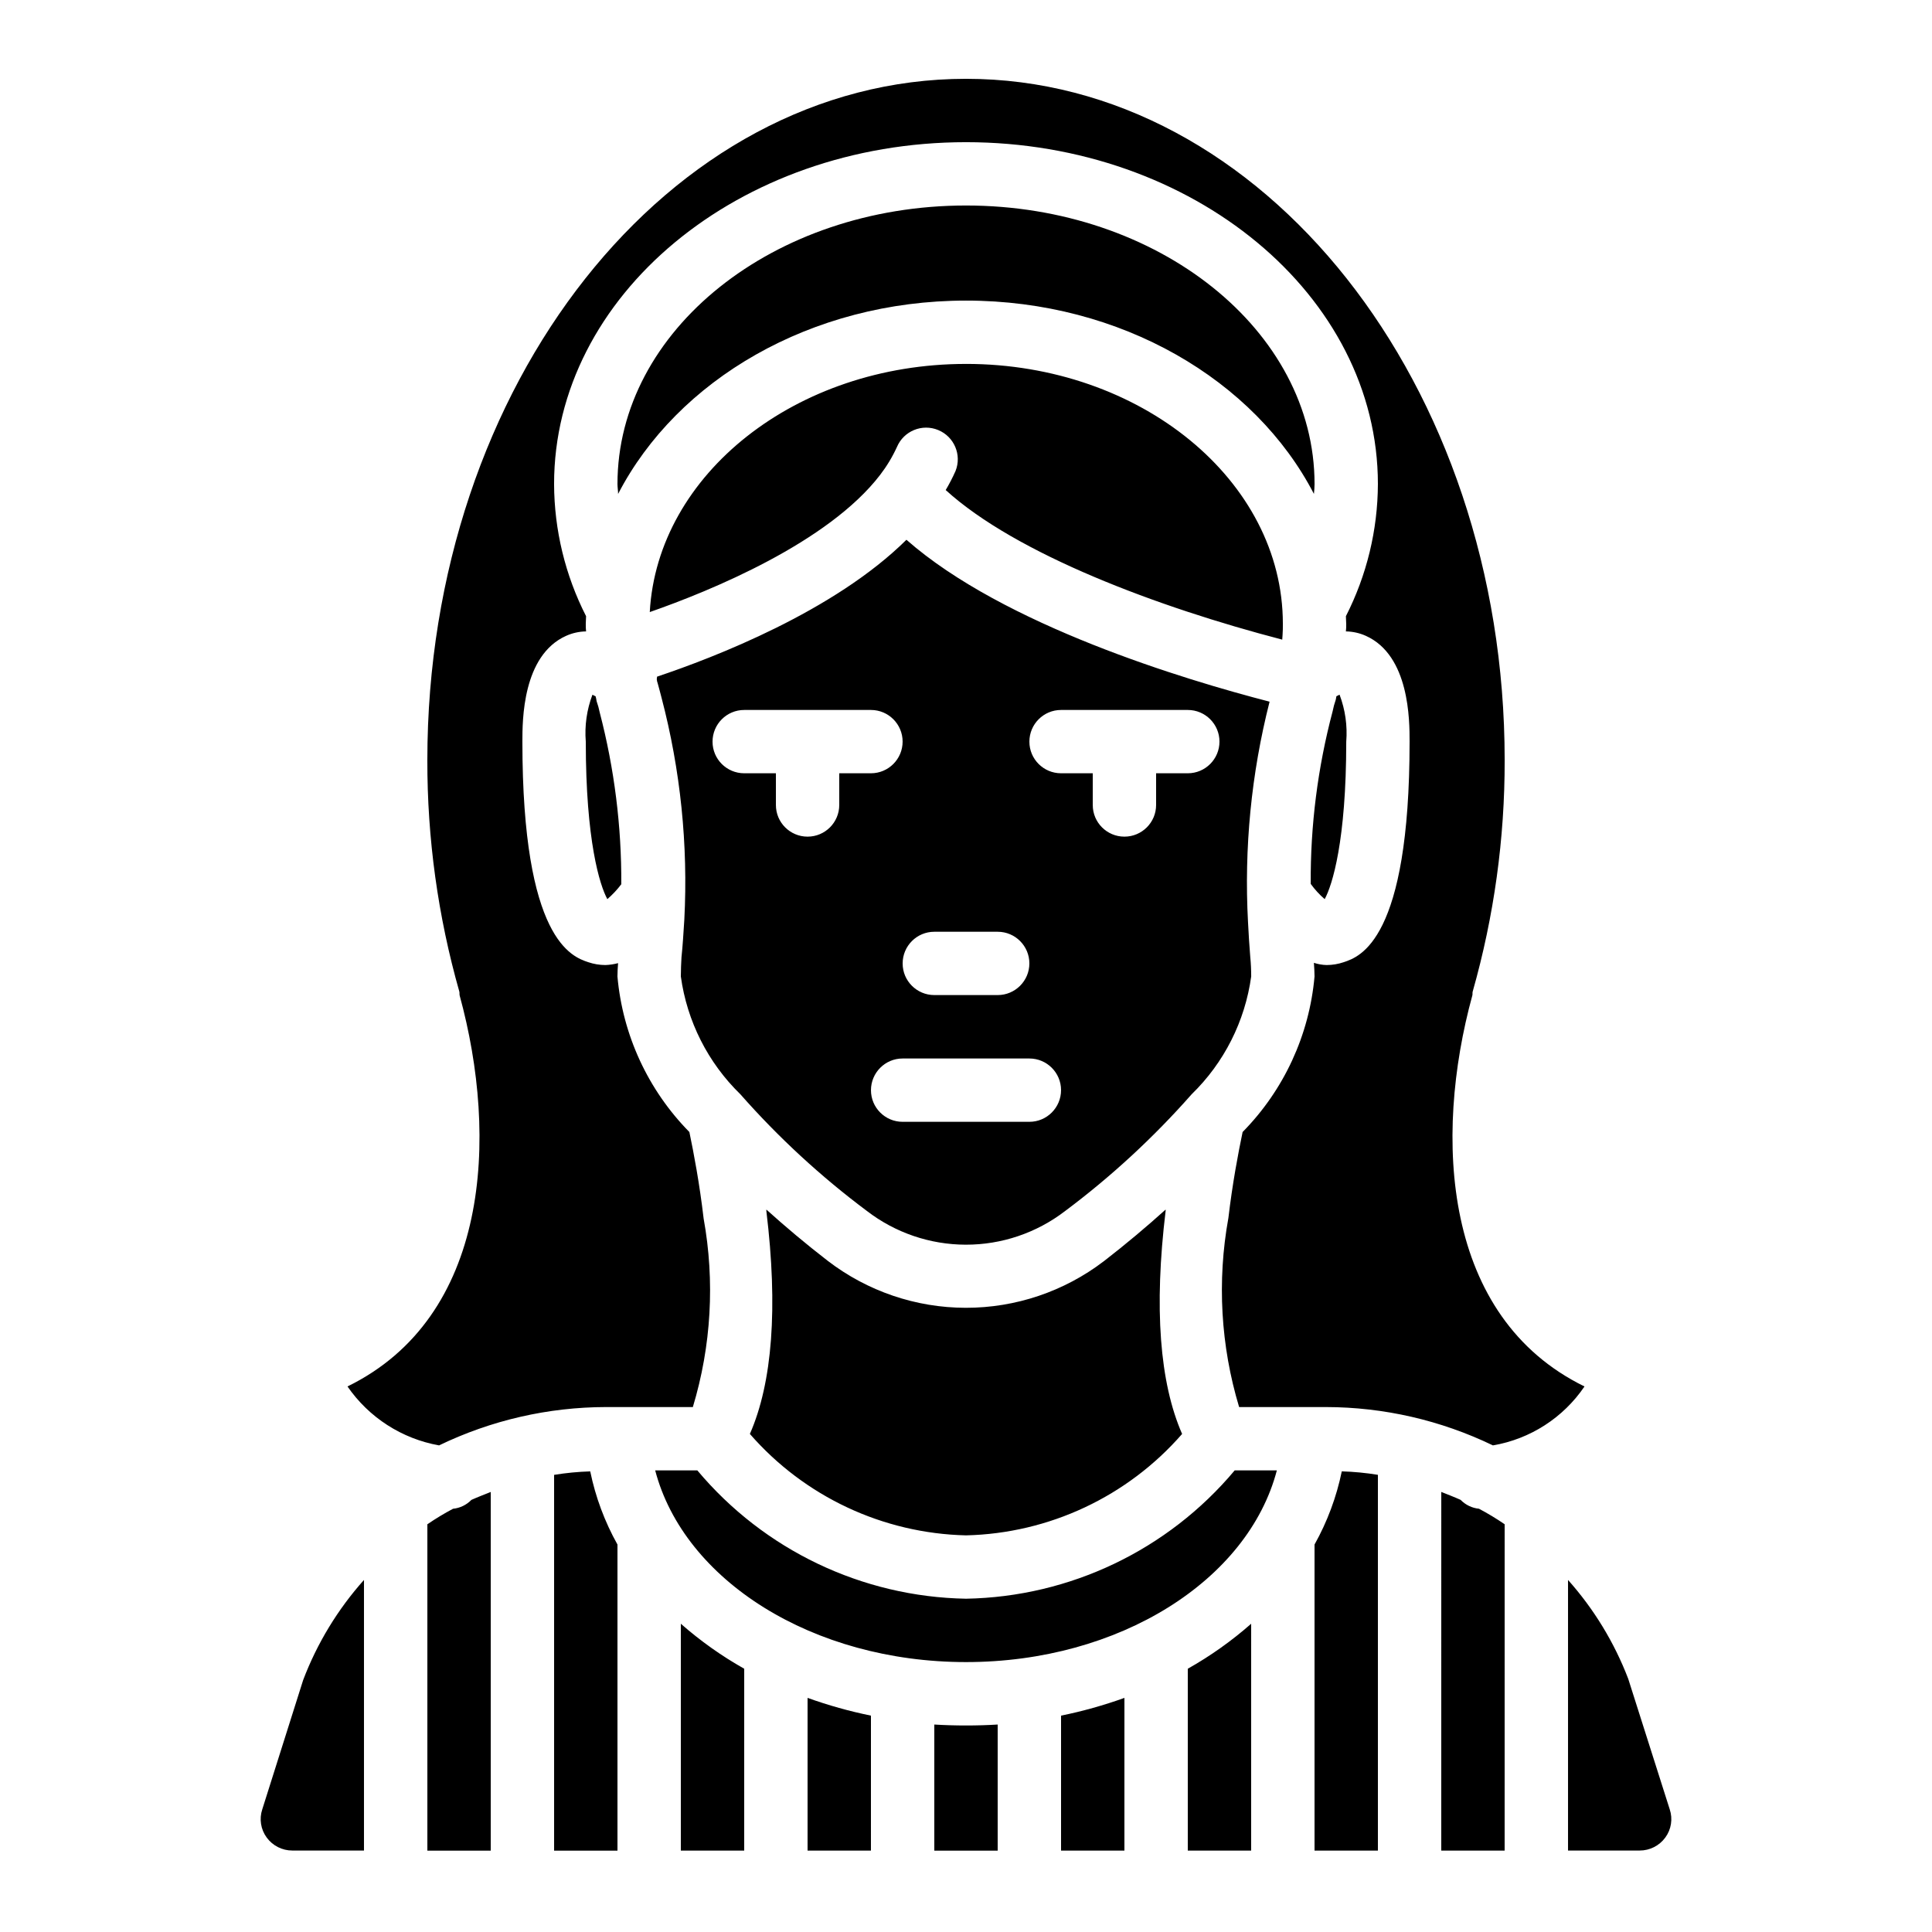 <?xml version="1.0" encoding="UTF-8"?>
<!-- Uploaded to: ICON Repo, www.iconrepo.com, Generator: ICON Repo Mixer Tools -->
<svg fill="#000000" width="800px" height="800px" version="1.1" viewBox="144 144 512 512" xmlns="http://www.w3.org/2000/svg">
 <path d="m400 601.27c-2.856 0-5.625-0.082-8.398-0.25v33.418h16.793v-33.418c-2.769 0.168-5.539 0.25-8.395 0.25zm-131.07-59.785c-1.297 1.336-3.023 2.168-4.871 2.352-2.344 1.242-4.617 2.613-6.801 4.113v86.488h16.793v-95.051c-1.68 0.672-3.441 1.344-5.121 2.098zm31.488-7.559v0.004c-3.211 0.098-6.406 0.406-9.574 0.922v99.586h16.793v-81.113c-3.387-6.059-5.824-12.598-7.219-19.395zm174.32-145.52c-1.066-19.656 0.859-39.363 5.711-58.441-22.422-5.793-70.449-20.238-96.227-42.906-19.145 18.977-51.051 31.234-66.082 36.273 0 0.25-0.082 0.418-0.082 0.672h-0.004c0.031 0.371 0.117 0.738 0.25 1.09 0.336 1.176 0.672 2.519 1.008 3.777 5.039 19.191 7.078 39.047 6.047 58.863-0.25 3.777-0.418 6.887-0.754 9.992-0.082 1.512-0.168 3.273-0.168 5.039h-0.004c1.633 11.879 7.188 22.875 15.785 31.234 10.07 11.434 21.301 21.789 33.504 30.902 7.519 5.789 16.738 8.938 26.227 8.953 9.488 0.016 18.719-3.102 26.254-8.871 12.234-9.145 23.488-19.527 33.59-30.984 8.598-8.359 14.152-19.352 15.785-31.234 0-1.762-0.082-3.527-0.25-5.207-0.254-2.938-0.422-6.043-0.59-9.152zm-83.129 2.519h16.793c4.637 0 8.398 3.758 8.398 8.398 0 4.637-3.762 8.395-8.398 8.395h-16.793c-4.637 0-8.398-3.758-8.398-8.395 0-4.641 3.762-8.398 8.398-8.398zm-25.191-41.984v8.398c0 4.637-3.758 8.395-8.395 8.395-4.641 0-8.398-3.758-8.398-8.395v-8.398h-8.395c-4.641 0-8.398-3.758-8.398-8.395 0-4.641 3.758-8.398 8.398-8.398h33.586c4.637 0 8.395 3.758 8.395 8.398 0 4.637-3.758 8.395-8.395 8.395zm50.383 92.363-33.59 0.004c-4.637 0-8.395-3.762-8.395-8.398 0-4.637 3.758-8.398 8.395-8.398h33.59c4.637 0 8.395 3.762 8.395 8.398 0 4.637-3.758 8.398-8.395 8.398zm41.984-92.363h-8.398v8.398c0 4.637-3.758 8.395-8.395 8.395-4.641 0-8.398-3.758-8.398-8.395v-8.398h-8.398c-4.637 0-8.395-3.758-8.395-8.395 0-4.641 3.758-8.398 8.395-8.398h33.59c4.637 0 8.395 3.758 8.395 8.398 0 4.637-3.758 8.395-8.395 8.395zm-58.777-150.47c-50.969 0-92.363 33.082-92.363 73.809 0 0.84 0.168 1.762 0.168 2.602 15.613-30.145 51.051-51.223 92.195-51.223s76.578 21.074 92.195 51.219c0.082-0.84 0.168-1.762 0.168-2.602 0-40.723-41.395-73.805-92.363-73.805zm0 41.984c-45.008 0-81.785 29.223-83.801 65.746 16.121-5.625 47.273-18.387 61.043-36.359 1.758-2.289 3.25-4.766 4.453-7.391 1.793-4.238 6.664-6.242 10.922-4.492 4.258 1.75 6.312 6.602 4.609 10.875-0.766 1.73-1.637 3.41-2.602 5.039 18.641 16.961 56.258 31.066 89.176 39.633 0-0.418 0.082-0.84 0.082-1.176 0.082-1.09 0.082-2.016 0.082-3.023 0-37.953-37.699-68.855-83.965-68.855zm98.996 87.66c-0.27 0.156-0.551 0.297-0.84 0.422-0.082 0.336-0.082 0.672-0.168 0.922-0.355 1.016-0.633 2.051-0.84 3.106-3.945 14.902-5.894 30.266-5.793 45.68 1.07 1.484 2.312 2.836 3.695 4.031 2.016-3.695 5.711-15.449 5.711-41.73 0.336-4.223-0.266-8.469-1.766-12.43zm-196.07 4.703c-0.207-1.027-0.488-2.035-0.836-3.023-0.055-0.426-0.137-0.848-0.254-1.258-0.25-0.082-0.59-0.336-0.84-0.418v-0.004c-1.496 3.961-2.102 8.207-1.762 12.43 0 26.281 3.695 38.039 5.711 41.73h-0.004c1.367-1.18 2.606-2.504 3.695-3.945 0.086-15.355-1.836-30.656-5.711-45.512zm149.97 132.08v-0.336c-5.039 4.535-10.41 9.07-16.375 13.688-10.508 8.02-23.363 12.359-36.582 12.344-13.219-0.016-26.066-4.383-36.555-12.43-5.879-4.535-11.25-9.07-16.289-13.602v0.418c3.109 25.609 1.598 45.426-4.367 59.031 14.469 16.605 35.25 26.355 57.27 26.871 22.016-0.516 42.797-10.27 57.266-26.871-5.961-13.602-7.473-33.418-4.367-59.113zm18.305 68.77c-17.688 21.113-43.664 33.52-71.203 34.008-27.543-0.488-53.516-12.895-71.207-34.008h-11.168c7.641 29.137 41.73 50.801 82.375 50.801 40.641 0 74.73-21.664 82.375-50.801zm-146.78 40.641v60.121h16.793l0.004-48.199c-6-3.379-11.629-7.375-16.797-11.922zm33.586 19.648v40.473h16.793l0.004-35.77c-5.703-1.16-11.316-2.734-16.793-4.703zm67.176 4.703v35.77h16.793l0.004-40.473c-5.481 1.969-11.09 3.543-16.797 4.703zm33.586-12.426v48.199h16.793l0.004-60.125c-5.168 4.547-10.797 8.543-16.793 11.922zm40.809-52.312h0.004c-1.398 6.797-3.836 13.336-7.223 19.395v81.113h16.793v-99.586c-3.168-0.516-6.363-0.824-9.57-0.922zm36.359 9.91v-0.004c-1.848-0.184-3.574-1.016-4.867-2.352-1.68-0.754-3.441-1.426-5.121-2.098l-0.004 95.051h16.793l0.004-86.488c-2.188-1.5-4.461-2.871-6.805-4.113zm-36.945-215.72c-0.27 0.156-0.551 0.297-0.84 0.422-0.082 0.336-0.082 0.672-0.168 0.922-0.355 1.016-0.633 2.051-0.84 3.106-3.945 14.902-5.894 30.266-5.793 45.68 1.07 1.484 2.312 2.836 3.695 4.031 2.016-3.695 5.711-15.449 5.711-41.73 0.336-4.223-0.266-8.469-1.766-12.43zm-46.098 136.79v-0.336c-5.039 4.535-10.41 9.07-16.375 13.688-10.508 8.02-23.363 12.359-36.582 12.344-13.219-0.016-26.066-4.383-36.555-12.43-5.879-4.535-11.25-9.07-16.289-13.602v0.418c3.109 25.609 1.598 45.426-4.367 59.031 14.469 16.605 35.25 26.355 57.27 26.871 22.016-0.516 42.797-10.27 57.266-26.871-5.961-13.602-7.473-33.418-4.367-59.113zm21.832-76.496c-1.066-19.656 0.859-39.363 5.711-58.441-22.422-5.793-70.449-20.238-96.227-42.906-19.145 18.977-51.051 31.234-66.082 36.273 0 0.25-0.082 0.418-0.082 0.672h-0.004c0.031 0.371 0.117 0.738 0.25 1.09 0.336 1.176 0.672 2.519 1.008 3.777 5.039 19.191 7.078 39.047 6.047 58.863-0.25 3.777-0.418 6.887-0.754 9.992-0.082 1.512-0.168 3.273-0.168 5.039h-0.004c1.633 11.879 7.188 22.875 15.785 31.234 10.07 11.434 21.301 21.789 33.504 30.902 7.519 5.789 16.738 8.938 26.227 8.953 9.488 0.016 18.719-3.102 26.254-8.871 12.234-9.145 23.488-19.527 33.59-30.984 8.598-8.359 14.152-19.352 15.785-31.234 0-1.762-0.082-3.527-0.25-5.207-0.254-2.938-0.422-6.043-0.59-9.152zm-83.129 2.519h16.793c4.637 0 8.398 3.758 8.398 8.398 0 4.637-3.762 8.395-8.398 8.395h-16.793c-4.637 0-8.398-3.758-8.398-8.395 0-4.641 3.762-8.398 8.398-8.398zm-25.191-41.984v8.398c0 4.637-3.758 8.395-8.395 8.395-4.641 0-8.398-3.758-8.398-8.395v-8.398h-8.395c-4.641 0-8.398-3.758-8.398-8.395 0-4.641 3.758-8.398 8.398-8.398h33.586c4.637 0 8.395 3.758 8.395 8.398 0 4.637-3.758 8.395-8.395 8.395zm50.383 92.363-33.59 0.004c-4.637 0-8.395-3.762-8.395-8.398 0-4.637 3.758-8.398 8.395-8.398h33.59c4.637 0 8.395 3.762 8.395 8.398 0 4.637-3.758 8.398-8.395 8.398zm41.984-92.363h-8.398v8.398c0 4.637-3.758 8.395-8.395 8.395-4.641 0-8.398-3.758-8.398-8.395v-8.398h-8.398c-4.637 0-8.395-3.758-8.395-8.395 0-4.641 3.758-8.398 8.395-8.398h33.59c4.637 0 8.395 3.758 8.395 8.398 0 4.637-3.758 8.395-8.395 8.395zm-58.777-108.49c-45.008 0-81.785 29.223-83.801 65.746 16.121-5.625 47.273-18.387 61.043-36.359v0.004c1.758-2.289 3.25-4.766 4.453-7.391 1.793-4.238 6.664-6.242 10.922-4.492 4.258 1.75 6.312 6.602 4.609 10.875-0.766 1.73-1.637 3.41-2.602 5.039 18.641 16.961 56.258 31.066 89.176 39.633 0-0.418 0.082-0.84 0.082-1.176 0.082-1.09 0.082-2.016 0.082-3.023 0-37.953-37.699-68.855-83.965-68.855zm0-41.984c-50.969 0-92.363 33.082-92.363 73.809 0 0.84 0.168 1.762 0.168 2.602 15.613-30.141 51.051-51.219 92.195-51.219s76.578 21.074 92.195 51.219c0.082-0.84 0.168-1.762 0.168-2.602 0-40.723-41.395-73.805-92.363-73.805zm-97.07 134.35c-0.207-1.027-0.488-2.035-0.836-3.023-0.055-0.426-0.137-0.848-0.254-1.258-0.25-0.082-0.59-0.336-0.84-0.418v-0.004c-1.496 3.961-2.102 8.207-1.762 12.43 0 26.281 3.695 38.039 5.711 41.73h-0.004c1.367-1.18 2.606-2.504 3.695-3.945 0.086-15.355-1.836-30.656-5.711-45.512zm192.12 49.457c2.016-3.695 5.711-15.449 5.711-41.73 0.336-4.223-0.266-8.469-1.766-12.43-0.27 0.156-0.551 0.297-0.84 0.422-0.082 0.336-0.082 0.672-0.168 0.922-0.355 1.016-0.633 2.051-0.84 3.106-3.945 14.902-5.894 30.266-5.793 45.68 1.07 1.484 2.312 2.836 3.695 4.031zm-42.152 82.625v-0.336c-5.039 4.535-10.41 9.07-16.375 13.688-10.508 8.02-23.363 12.359-36.582 12.344-13.219-0.016-26.066-4.383-36.555-12.43-5.879-4.535-11.25-9.07-16.289-13.602v0.418c3.109 25.609 1.598 45.426-4.367 59.031 14.469 16.605 35.25 26.355 57.27 26.871 22.016-0.516 42.797-10.27 57.266-26.871-5.961-13.602-7.473-33.418-4.367-59.113zm22.418-67.344c-0.25-2.938-0.418-6.047-0.586-9.152-1.066-19.656 0.859-39.363 5.711-58.441-22.422-5.793-70.449-20.238-96.227-42.906-19.145 18.977-51.051 31.234-66.082 36.273 0 0.25-0.082 0.418-0.082 0.672h-0.004c0.031 0.371 0.117 0.738 0.25 1.09 0.336 1.176 0.672 2.519 1.008 3.777 5.039 19.191 7.078 39.047 6.047 58.863-0.25 3.777-0.418 6.887-0.754 9.992-0.082 1.512-0.168 3.273-0.168 5.039h-0.004c1.633 11.879 7.188 22.875 15.789 31.234 10.066 11.434 21.297 21.789 33.5 30.902 7.519 5.789 16.738 8.938 26.227 8.953 9.492 0.016 18.719-3.102 26.254-8.871 12.234-9.145 23.488-19.527 33.59-30.984 8.598-8.359 14.152-19.355 15.785-31.234 0-1.762-0.086-3.527-0.254-5.207zm-83.715-6.633h16.793c4.637 0 8.398 3.758 8.398 8.398 0 4.637-3.762 8.395-8.398 8.395h-16.793c-4.637 0-8.398-3.758-8.398-8.395 0-4.641 3.762-8.398 8.398-8.398zm-25.191-41.984v8.398c0 4.637-3.758 8.395-8.395 8.395-4.641 0-8.398-3.758-8.398-8.395v-8.398h-8.395c-4.641 0-8.398-3.758-8.398-8.395 0-4.641 3.758-8.398 8.398-8.398h33.586c4.637 0 8.395 3.758 8.395 8.398 0 4.637-3.758 8.395-8.395 8.395zm50.383 92.363-33.59 0.004c-4.637 0-8.395-3.762-8.395-8.398 0-4.637 3.758-8.398 8.395-8.398h33.59c4.637 0 8.395 3.762 8.395 8.398 0 4.637-3.758 8.398-8.395 8.398zm41.984-92.363h-8.398v8.398c0 4.637-3.758 8.395-8.395 8.395-4.641 0-8.398-3.758-8.398-8.395v-8.398h-8.398c-4.637 0-8.395-3.758-8.395-8.395 0-4.641 3.758-8.398 8.395-8.398h33.59c4.637 0 8.395 3.758 8.395 8.398 0 4.637-3.758 8.395-8.395 8.395zm-81.535-79.098c1.758-2.289 3.25-4.766 4.453-7.391 1.793-4.238 6.664-6.242 10.922-4.492 4.258 1.75 6.312 6.602 4.609 10.875-0.766 1.73-1.637 3.41-2.602 5.039 18.641 16.961 56.258 31.066 89.176 39.633 0-0.418 0.082-0.84 0.082-1.176 0.082-1.09 0.082-2.016 0.082-3.023 0-37.953-37.703-68.855-83.969-68.855-45.008 0-81.785 29.223-83.801 65.746 16.125-5.621 47.277-18.387 61.047-36.355zm22.758-46.184c41.145 0 76.578 21.074 92.195 51.219 0.082-0.84 0.168-1.762 0.168-2.602 0-40.723-41.395-73.805-92.363-73.805-50.973 0-92.367 33.082-92.367 73.805 0 0.84 0.168 1.762 0.168 2.602 15.617-30.141 51.055-51.219 92.199-51.219zm-97.906 106.14c-0.055-0.426-0.137-0.848-0.254-1.258-0.25-0.082-0.59-0.336-0.84-0.418v-0.004c-1.496 3.961-2.102 8.207-1.762 12.43 0 26.281 3.695 38.039 5.711 41.73h-0.004c1.367-1.18 2.606-2.504 3.695-3.945 0.086-15.355-1.836-30.656-5.711-45.512-0.207-1.027-0.488-2.035-0.836-3.023zm232.09 78.008c0.082-0.336 0-0.672 0.082-1.008h0.004c5.668-19.965 8.523-40.625 8.48-61.383 0-99.586-64.07-180.53-142.75-180.53-78.68 0-142.75 80.945-142.75 180.53-0.047 20.758 2.809 41.418 8.48 61.383 0.082 0.336 0 0.672 0.082 1.008 10.328 37.703 7.891 85.227-29.727 103.62h0.004c5.68 8.234 14.418 13.859 24.266 15.617 13.801-6.664 28.926-10.137 44.25-10.16h23.008c4.891-16.195 5.867-33.316 2.856-49.961-1.09-9.32-2.606-17.297-3.777-22.922v-0.004c-10.945-11.113-17.684-25.688-19.062-41.227 0-1.176 0.082-2.352 0.168-3.527-1.098 0.293-2.223 0.461-3.359 0.504-1.539-0.004-3.07-0.258-4.531-0.754-4.285-1.43-17.469-5.797-17.469-58.441 0-5.625 0-22.84 11.586-28.047h0.004c1.664-0.75 3.465-1.148 5.289-1.176-0.07-0.668-0.098-1.344-0.082-2.016 0-0.672 0.082-1.344 0.082-2.016-5.531-10.848-8.434-22.84-8.48-35.016 0-49.961 48.953-90.602 109.16-90.602 60.203 0 109.16 40.641 109.16 90.602-0.043 12.176-2.949 24.172-8.48 35.016 0 0.672 0.082 1.344 0.082 2.016h0.004c0.012 0.672-0.016 1.348-0.086 2.016 1.824 0.027 3.625 0.43 5.289 1.176 11.59 5.207 11.59 22.418 11.59 28.047 0 52.648-13.184 57.016-17.465 58.441-1.461 0.496-2.992 0.75-4.535 0.754-1.141-0.031-2.273-0.23-3.359-0.586 0.082 1.258 0.168 2.434 0.168 3.609-1.379 15.539-8.117 30.113-19.059 41.227-1.176 5.625-2.688 13.602-3.777 22.84h-0.004c-3.016 16.676-2.035 33.824 2.856 50.047h23.008c15.324 0.023 30.449 3.496 44.25 10.16 9.879-1.68 18.645-7.324 24.27-15.617-37.621-18.391-40.055-65.918-29.727-103.62zm-231.25-74.984c-0.207-1.027-0.488-2.035-0.836-3.023-0.055-0.426-0.137-0.848-0.254-1.258-0.25-0.082-0.59-0.336-0.84-0.418v-0.004c-1.496 3.961-2.102 8.207-1.762 12.43 0 26.281 3.695 38.039 5.711 41.73h-0.004c1.367-1.18 2.606-2.504 3.695-3.945 0.086-15.355-1.836-30.656-5.711-45.512zm97.07-134.35c-50.969 0-92.363 33.082-92.363 73.809 0 0.84 0.168 1.762 0.168 2.602 15.613-30.145 51.051-51.223 92.195-51.223s76.578 21.074 92.195 51.219c0.082-0.84 0.168-1.762 0.168-2.602 0-40.723-41.395-73.805-92.363-73.805zm0 41.984c-45.008 0-81.785 29.223-83.801 65.746 16.121-5.625 47.273-18.387 61.043-36.359 1.758-2.289 3.25-4.766 4.453-7.391 1.793-4.238 6.664-6.242 10.922-4.492 4.258 1.75 6.312 6.602 4.609 10.875-0.766 1.73-1.637 3.41-2.602 5.039 18.641 16.961 56.258 31.066 89.176 39.633 0-0.418 0.082-0.84 0.082-1.176 0.082-1.09 0.082-2.016 0.082-3.023 0-37.953-37.699-68.855-83.965-68.855zm74.73 147.95v-0.004c-1.066-19.656 0.859-39.363 5.711-58.441-22.422-5.793-70.449-20.238-96.227-42.906-19.145 18.977-51.051 31.234-66.082 36.273 0 0.25-0.082 0.418-0.082 0.672h-0.004c0.031 0.371 0.117 0.738 0.25 1.09 0.336 1.176 0.672 2.519 1.008 3.777 5.039 19.191 7.078 39.047 6.047 58.863-0.25 3.777-0.418 6.887-0.754 9.992-0.082 1.512-0.168 3.273-0.168 5.039h-0.004c1.633 11.879 7.188 22.875 15.785 31.234 10.07 11.434 21.301 21.789 33.504 30.902 7.519 5.789 16.738 8.938 26.227 8.953 9.488 0.016 18.719-3.102 26.254-8.871 12.234-9.145 23.488-19.527 33.59-30.984 8.598-8.359 14.152-19.352 15.785-31.234 0-1.762-0.082-3.527-0.25-5.207-0.254-2.938-0.422-6.043-0.59-9.152zm-83.129 2.519h16.793v-0.004c4.637 0 8.398 3.758 8.398 8.398 0 4.637-3.762 8.395-8.398 8.395h-16.793c-4.637 0-8.398-3.758-8.398-8.395 0-4.641 3.762-8.398 8.398-8.398zm-25.191-41.984v8.398-0.004c0 4.637-3.758 8.395-8.395 8.395-4.641 0-8.398-3.758-8.398-8.395v-8.398h-8.395c-4.641 0-8.398-3.758-8.398-8.395 0-4.641 3.758-8.398 8.398-8.398h33.586c4.637 0 8.395 3.758 8.395 8.398 0 4.637-3.758 8.395-8.395 8.395zm50.383 92.363h-33.59c-4.637 0-8.395-3.762-8.395-8.398 0-4.637 3.758-8.398 8.395-8.398h33.59c4.637 0 8.395 3.762 8.395 8.398 0 4.637-3.758 8.398-8.395 8.398zm41.984-92.363-8.398-0.004v8.398c0 4.637-3.758 8.395-8.395 8.395-4.641 0-8.398-3.758-8.398-8.395v-8.398h-8.398c-4.637 0-8.395-3.758-8.395-8.395 0-4.641 3.758-8.398 8.395-8.398h33.59c4.637 0 8.395 3.758 8.395 8.398 0 4.637-3.758 8.395-8.395 8.395zm-5.879 115.96v-0.336c-5.039 4.535-10.41 9.07-16.375 13.688v-0.004c-10.508 8.02-23.363 12.359-36.582 12.344-13.219-0.016-26.066-4.383-36.555-12.43-5.879-4.535-11.25-9.07-16.289-13.602v0.418c3.109 25.609 1.598 45.426-4.367 59.031 14.469 16.605 35.25 26.355 57.27 26.871 22.016-0.516 42.797-10.27 57.266-26.871-5.961-13.602-7.473-33.418-4.367-59.113zm46.098-136.79v-0.004c-0.27 0.156-0.551 0.297-0.84 0.422-0.082 0.336-0.082 0.672-0.168 0.922-0.355 1.016-0.633 2.051-0.84 3.106-3.945 14.902-5.894 30.266-5.793 45.68 1.07 1.484 2.312 2.836 3.695 4.031 2.016-3.695 5.711-15.449 5.711-41.73 0.336-4.223-0.266-8.469-1.766-12.43zm-196.07 4.699c-0.207-1.027-0.488-2.035-0.836-3.023-0.055-0.426-0.137-0.848-0.254-1.258-0.25-0.082-0.59-0.336-0.84-0.418v-0.004c-1.496 3.961-2.102 8.207-1.762 12.43 0 26.281 3.695 38.039 5.711 41.73h-0.004c1.367-1.18 2.606-2.504 3.695-3.945 0.086-15.355-1.836-30.656-5.711-45.512zm97.07-134.35c-50.969 0-92.363 33.082-92.363 73.809 0 0.84 0.168 1.762 0.168 2.602 15.613-30.145 51.051-51.223 92.195-51.223s76.578 21.074 92.195 51.219c0.082-0.84 0.168-1.762 0.168-2.602 0-40.723-41.395-73.805-92.363-73.805zm0 41.984c-45.008 0-81.785 29.223-83.801 65.746 16.121-5.625 47.273-18.387 61.043-36.359 1.758-2.289 3.25-4.766 4.453-7.391 1.793-4.238 6.664-6.242 10.922-4.492 4.258 1.75 6.312 6.602 4.609 10.875-0.766 1.73-1.637 3.41-2.602 5.039 18.641 16.961 56.258 31.066 89.176 39.633 0-0.418 0.082-0.84 0.082-1.176 0.082-1.09 0.082-2.016 0.082-3.023 0-37.953-37.699-68.855-83.965-68.855zm74.73 147.95v-0.004c-1.066-19.656 0.859-39.363 5.711-58.441-22.422-5.793-70.449-20.238-96.227-42.906-19.145 18.977-51.051 31.234-66.082 36.273 0 0.25-0.082 0.418-0.082 0.672h-0.004c0.031 0.371 0.117 0.738 0.25 1.09 0.336 1.176 0.672 2.519 1.008 3.777 5.039 19.191 7.078 39.047 6.047 58.863-0.25 3.777-0.418 6.887-0.754 9.992-0.082 1.512-0.168 3.273-0.168 5.039h-0.004c1.633 11.879 7.188 22.875 15.785 31.234 10.07 11.434 21.301 21.789 33.504 30.902 7.519 5.789 16.738 8.938 26.227 8.953 9.488 0.016 18.719-3.102 26.254-8.871 12.234-9.145 23.488-19.527 33.59-30.984 8.598-8.359 14.152-19.352 15.785-31.234 0-1.762-0.082-3.527-0.25-5.207-0.254-2.938-0.422-6.043-0.59-9.152zm-83.129 2.519h16.793v-0.004c4.637 0 8.398 3.758 8.398 8.398 0 4.637-3.762 8.395-8.398 8.395h-16.793c-4.637 0-8.398-3.758-8.398-8.395 0-4.641 3.762-8.398 8.398-8.398zm-25.191-41.984v8.398-0.004c0 4.637-3.758 8.395-8.395 8.395-4.641 0-8.398-3.758-8.398-8.395v-8.398h-8.395c-4.641 0-8.398-3.758-8.398-8.395 0-4.641 3.758-8.398 8.398-8.398h33.586c4.637 0 8.395 3.758 8.395 8.398 0 4.637-3.758 8.395-8.395 8.395zm50.383 92.363h-33.59c-4.637 0-8.395-3.762-8.395-8.398 0-4.637 3.758-8.398 8.395-8.398h33.59c4.637 0 8.395 3.762 8.395 8.398 0 4.637-3.758 8.398-8.395 8.398zm41.984-92.363-8.398-0.004v8.398c0 4.637-3.758 8.395-8.395 8.395-4.641 0-8.398-3.758-8.398-8.395v-8.398h-8.398c-4.637 0-8.395-3.758-8.395-8.395 0-4.641 3.758-8.398 8.395-8.398h33.59c4.637 0 8.395 3.758 8.395 8.398 0 4.637-3.758 8.395-8.395 8.395zm-5.879 115.96v-0.336c-5.039 4.535-10.41 9.07-16.375 13.688v-0.004c-10.508 8.02-23.363 12.359-36.582 12.344-13.219-0.016-26.066-4.383-36.555-12.43-5.879-4.535-11.25-9.07-16.289-13.602v0.418c3.109 25.609 1.598 45.426-4.367 59.031 14.469 16.605 35.25 26.355 57.27 26.871 22.016-0.516 42.797-10.27 57.266-26.871-5.961-13.602-7.473-33.418-4.367-59.113zm46.098-136.79v-0.004c-0.27 0.156-0.551 0.297-0.84 0.422-0.082 0.336-0.082 0.672-0.168 0.922-0.355 1.016-0.633 2.051-0.84 3.106-3.945 14.902-5.894 30.266-5.793 45.68 1.07 1.484 2.312 2.836 3.695 4.031 2.016-3.695 5.711-15.449 5.711-41.73 0.336-4.223-0.266-8.469-1.766-12.43zm-274.66 261.14-10.832 34.258c-0.844 2.531-0.406 5.32 1.176 7.473 1.586 2.168 4.113 3.449 6.801 3.441h18.977v-71.707c-6.953 7.781-12.414 16.773-16.121 26.531zm362.16 34.258-11-34.598c-3.688-9.625-9.094-18.504-15.953-26.195v71.707h18.977c2.688 0.008 5.215-1.273 6.801-3.441 1.582-2.152 2.019-4.941 1.176-7.473z"/>
</svg>